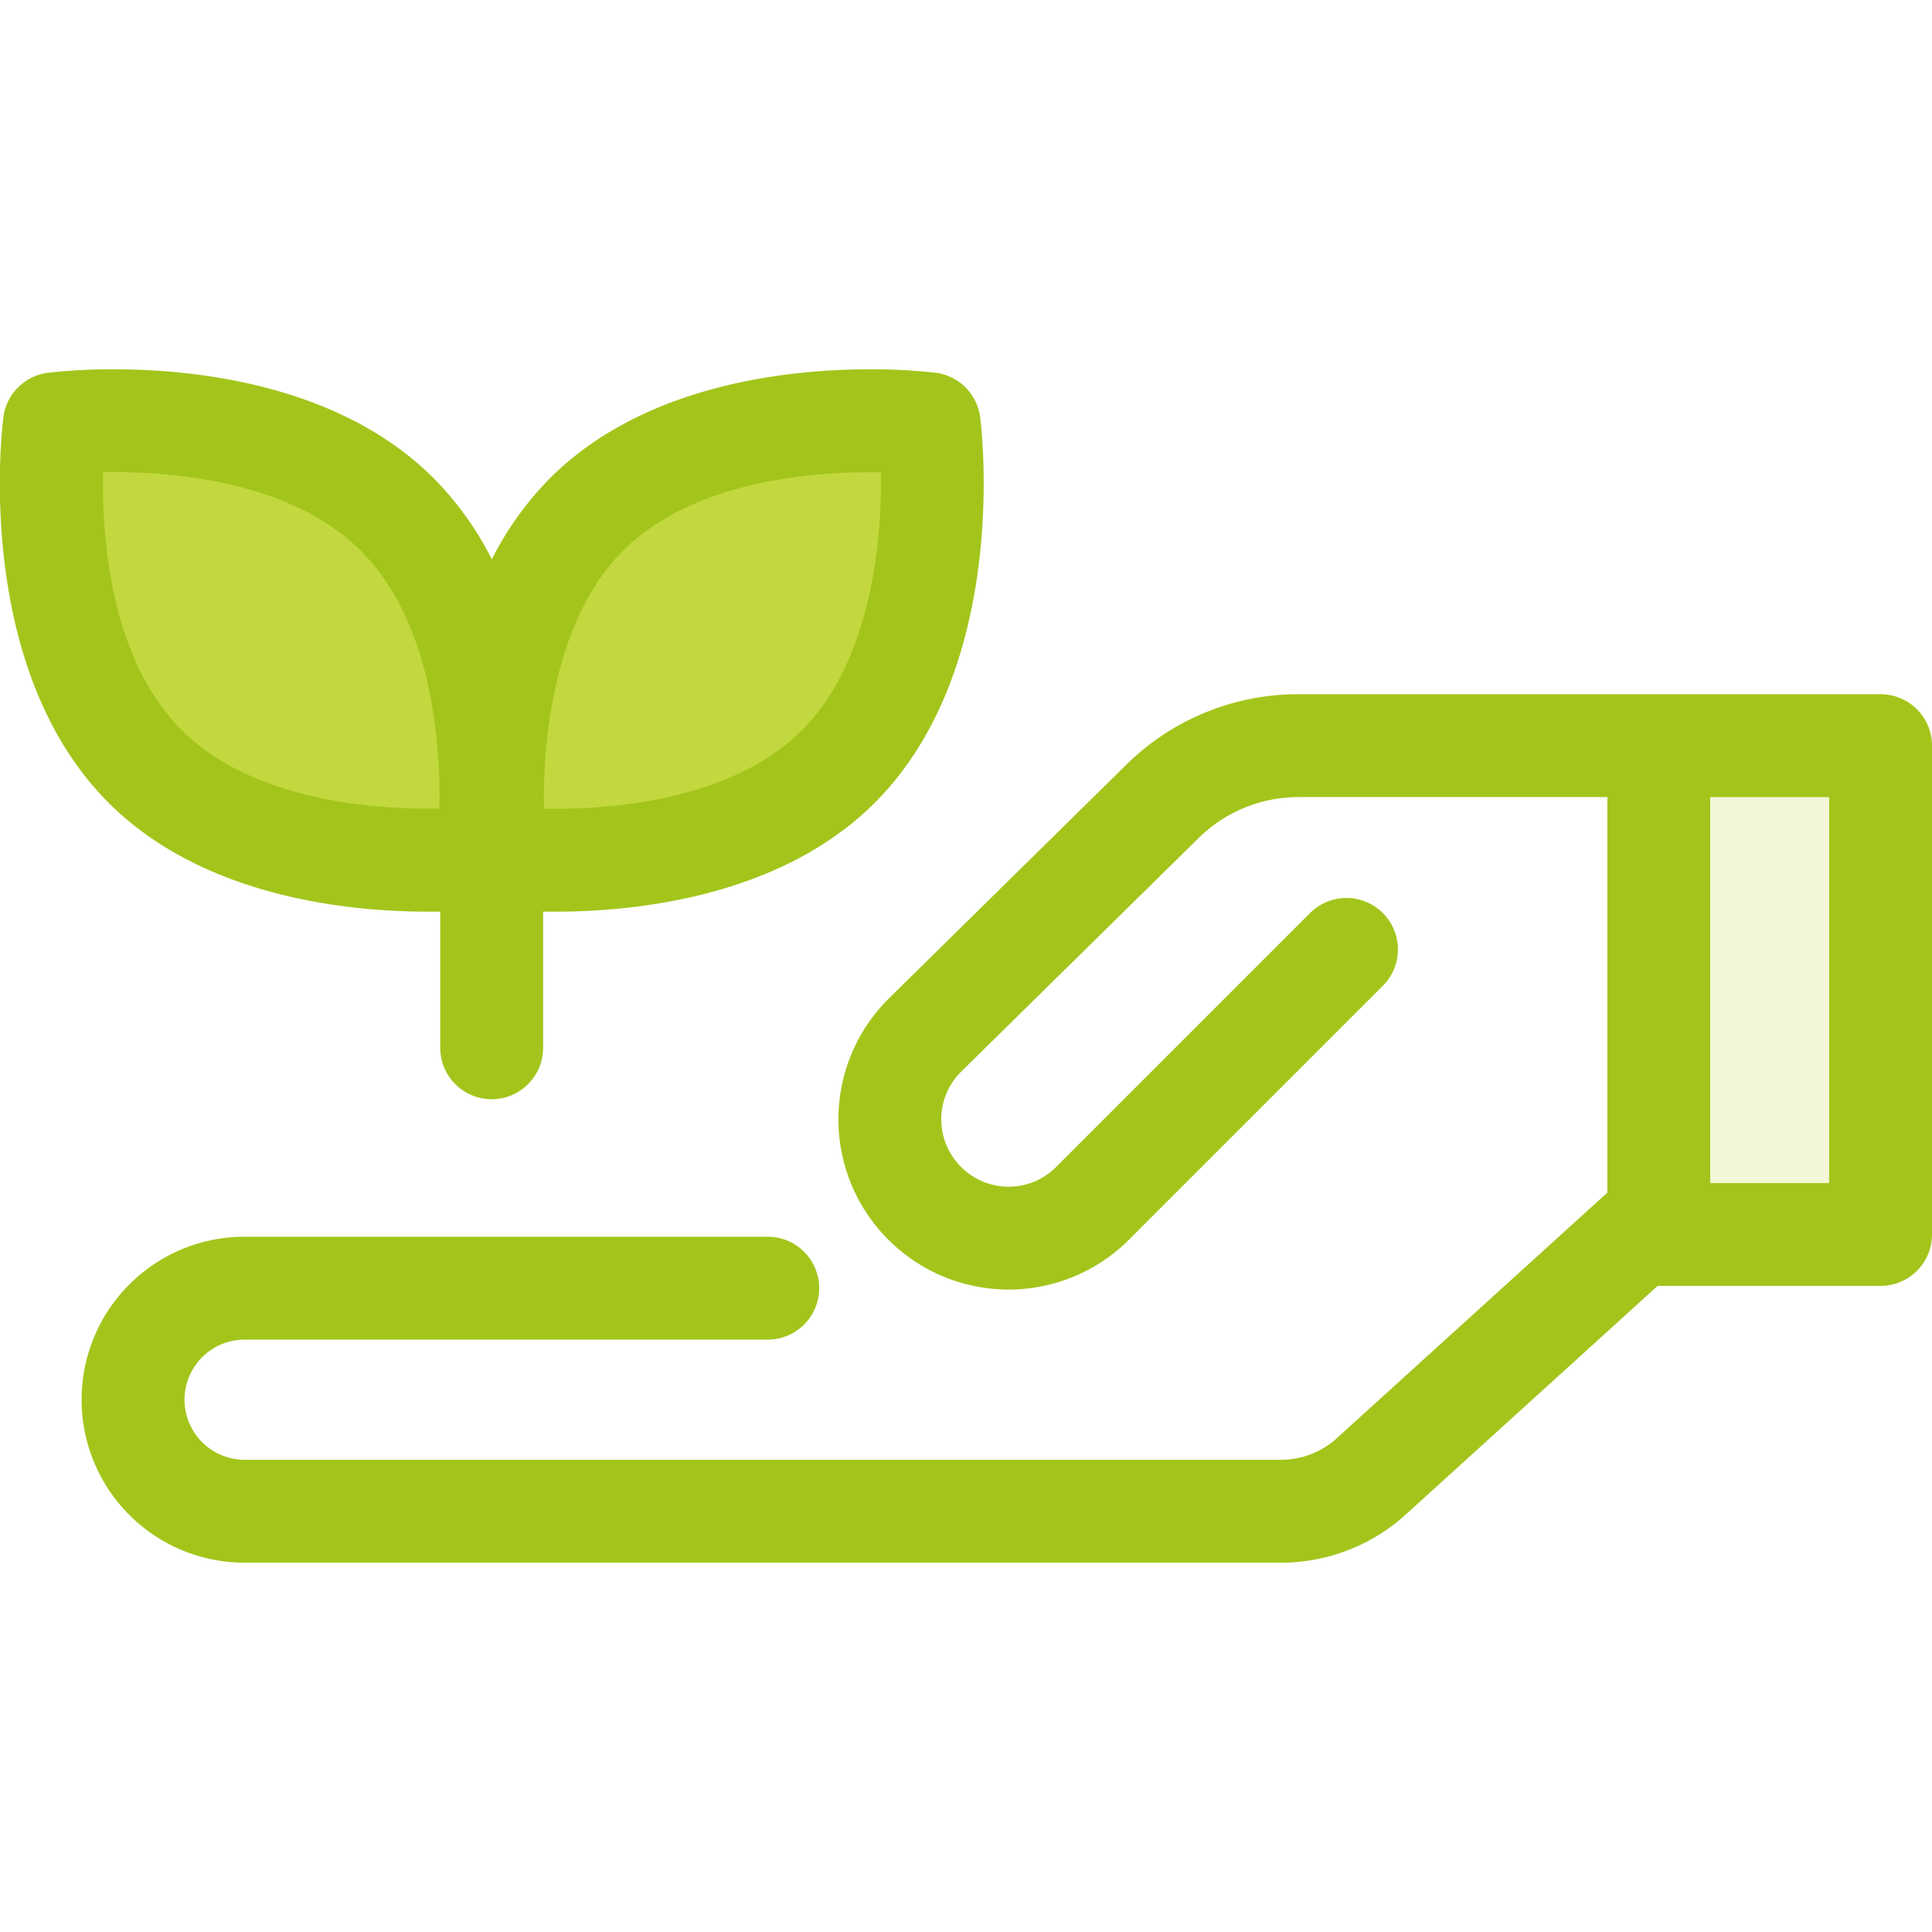 <svg id="hand" xmlns="http://www.w3.org/2000/svg" width="56" height="56" viewBox="0 0 56 56">
  <rect id="矩形_2862" data-name="矩形 2862" width="56" height="56" transform="translate(0)" fill="rgba(255,255,255,0)"/>
  <g id="_011-hand" data-name="011-hand" transform="translate(0 10.703)">
    <rect id="矩形_2866" data-name="矩形 2866" width="6.429" height="14.171" transform="translate(48.08 10.911)" fill="rgba(195,216,63,0.2)"/>
    <path id="路径_15018" data-name="路径 15018" d="M73.767,183.977H56.9a7.087,7.087,0,0,0-5,2.048L45,192.817a4.931,4.931,0,0,0,0,6.965l.011.011a4.931,4.931,0,0,0,6.966,0l7.364-7.364a1.491,1.491,0,1,0-2.109-2.109l-7.364,7.364a1.944,1.944,0,0,1-2.747,0l-.011-.011a1.943,1.943,0,0,1-.009-2.739l6.895-6.784a4.122,4.122,0,0,1,2.908-1.191h8.944v11.465l-7.892,7.163a2.4,2.4,0,0,1-1.565.58h0l-30.043,0a1.741,1.741,0,0,1,0-3.482H41.511a1.491,1.491,0,1,0,0-2.983H26.347a4.724,4.724,0,0,0,0,9.448l30.043,0h0a5.382,5.382,0,0,0,3.533-1.322l.023-.021,7.36-6.68.032,0h6.429a1.491,1.491,0,0,0,1.491-1.491v-14.17A1.491,1.491,0,0,0,73.767,183.977Zm-1.491,14.17H68.829V186.96h3.447Z" transform="translate(-19.258 -174.558)" fill="#a3c51b"/>
    <g id="组_15461" data-name="组 15461" transform="translate(1.492 1.491)">
      <path id="路径_15019" data-name="路径 15019" d="M140.6,121.515c-3.468,3.468-9.932,2.628-9.932,2.628s-.84-6.464,2.628-9.932,9.932-2.628,9.932-2.628S144.064,118.047,140.6,121.515Z" transform="translate(-117.784 -111.493)" fill="#c3d83f"/>
      <path id="路径_15020" data-name="路径 15020" d="M16.36,121.515c3.468,3.468,9.932,2.628,9.932,2.628s.84-6.464-2.628-9.932-9.932-2.628-9.932-2.628S12.892,118.047,16.36,121.515Z" transform="translate(-13.643 -111.493)" fill="#c3d83f"/>
    </g>
    <path id="路径_15021" data-name="路径 15021" d="M28.412,99.247a1.491,1.491,0,0,0-1.287-1.287,16.373,16.373,0,0,0-1.929-.1c-2.276,0-6.505.41-9.25,3.155a9.256,9.256,0,0,0-1.688,2.351,9.262,9.262,0,0,0-1.688-2.351c-2.745-2.745-6.974-3.155-9.25-3.155a16.345,16.345,0,0,0-1.929.1A1.491,1.491,0,0,0,.1,99.247c-.038.294-.89,7.237,3.052,11.179,2.745,2.744,6.974,3.154,9.25,3.154h0c.125,0,.245,0,.36,0v3.945a1.491,1.491,0,1,0,2.983,0v-3.945c.116,0,.235,0,.36,0,2.277,0,6.505-.41,9.25-3.154C29.3,106.484,28.451,99.54,28.412,99.247ZM12.738,110.594c-.105,0-.215,0-.331,0-1.815,0-5.156-.3-7.141-2.281-2.08-2.08-2.313-5.619-2.276-7.473q.158,0,.331,0c1.815,0,5.156.3,7.141,2.281C12.541,105.2,12.774,108.741,12.738,110.594Zm10.513-2.278c-1.985,1.985-5.326,2.281-7.141,2.281-.118,0-.232,0-.34,0-.041-2.084.328-5.515,2.285-7.472,1.985-1.985,5.326-2.281,7.141-2.281.118,0,.232,0,.34,0C25.577,102.928,25.208,106.359,23.251,108.317Z" transform="translate(-0.002 -97.858)" fill="#a3c51b"/>
  </g>
</svg>

